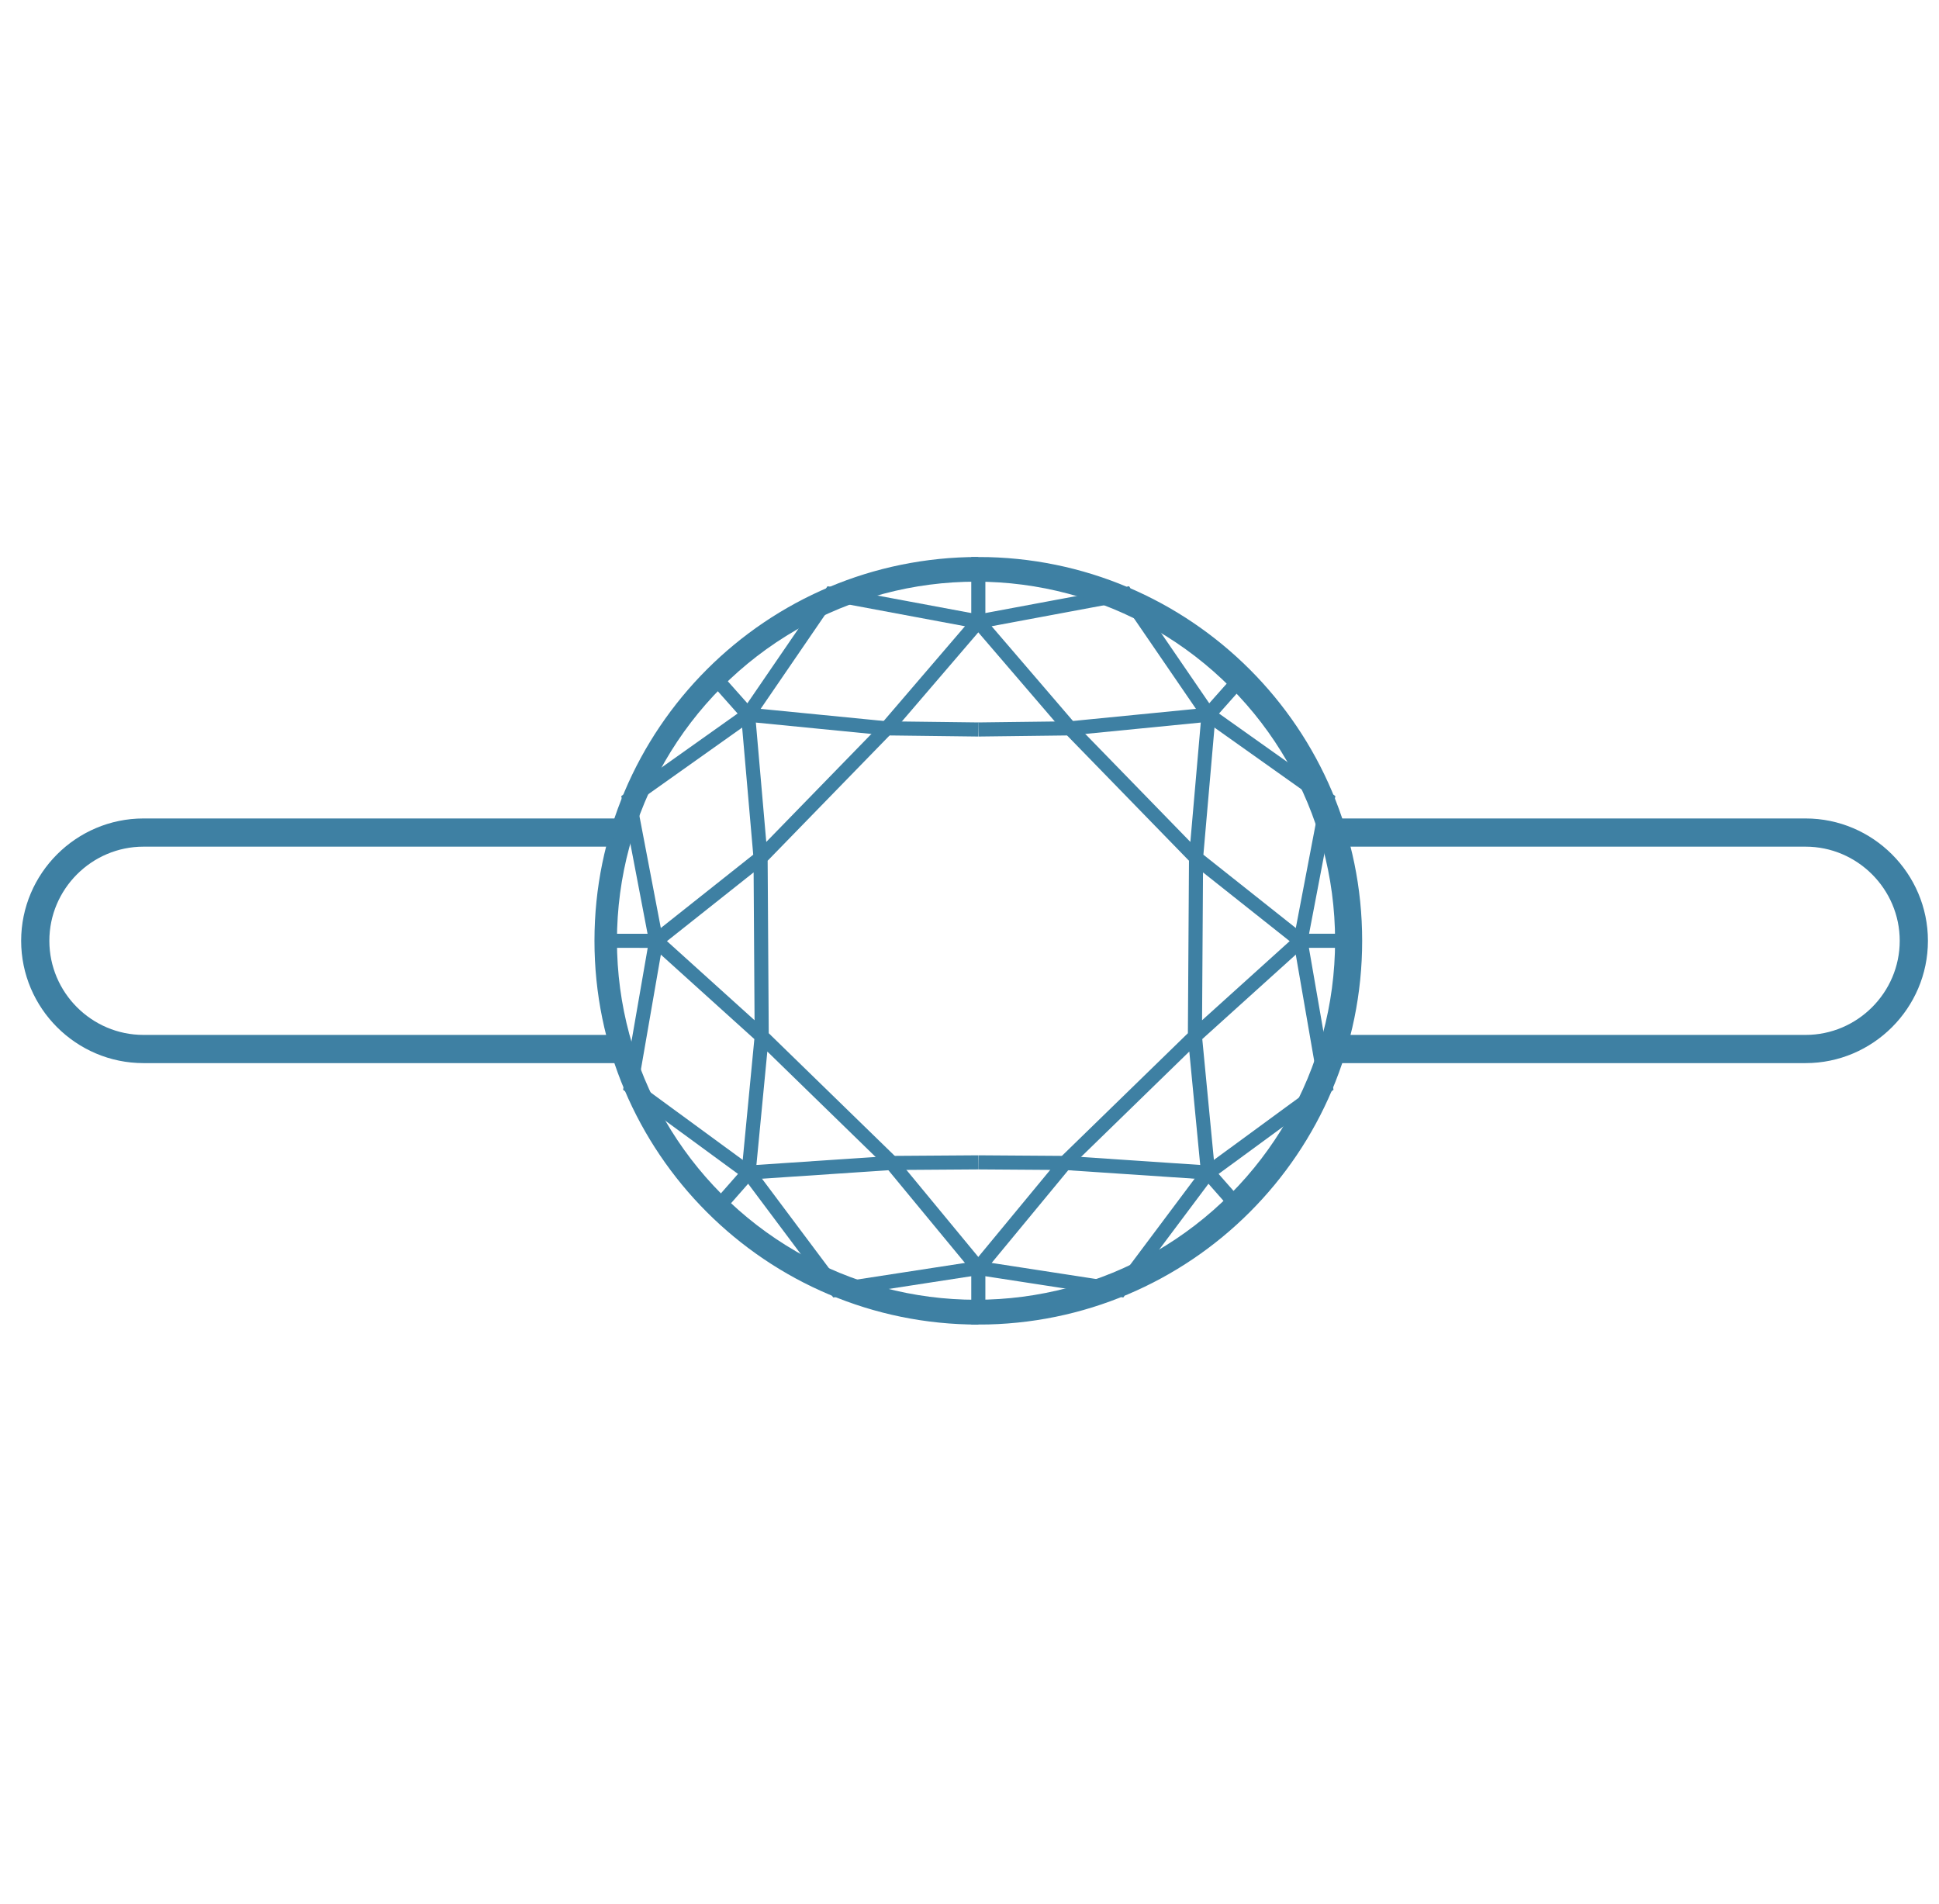 <svg xmlns="http://www.w3.org/2000/svg" fill="none" viewBox="0 0 55 54" height="54" width="55">
<path stroke-width="0.8" stroke="#3E80A3" d="M37.801 23.617H51.216C52.904 23.617 54.286 24.999 54.286 26.687C54.286 28.376 52.904 29.757 51.216 29.757H37.801M17.801 29.757H4.07C2.38 29.757 1 28.376 1 26.687C1 24.999 2.38 23.617 4.07 23.617H17.801"></path>
<path stroke-width="0.4" stroke="#3E80A3" d="M27.75 37.374C21.848 37.374 17.062 32.589 17.062 26.687C17.062 20.785 21.848 16 27.75 16"></path>
<path stroke-width="0.4" stroke="#3E80A3" d="M21.574 24.335L21.22 20.274L23.564 16.85L27.749 17.631L25.151 20.66L21.574 24.335ZM21.574 24.335L21.606 29.394M21.574 24.335L18.609 26.687L21.606 29.394M21.606 29.394L21.234 33.262L23.724 36.589L27.749 35.969L25.248 32.94L21.606 29.394Z"></path>
<path stroke-width="0.4" stroke="#3E80A3" d="M27.748 20.693L25.151 20.661L21.22 20.274M21.22 20.274L20.198 19.124M21.22 20.274L17.843 22.671L18.61 26.688M18.61 26.688L17.892 30.825L21.22 33.262L25.288 32.989L27.748 32.972M18.61 26.688L17.062 26.687M20.288 34.338L21.233 33.262"></path>
<path stroke-width="0.4" stroke="#3E80A3" d="M27.75 17.631L30.35 20.66L33.926 24.335M27.75 17.631L31.935 16.85L34.28 20.274L33.926 24.335M27.75 17.631V16C33.652 16 38.438 20.785 38.438 26.687C38.438 32.589 33.652 37.374 27.75 37.374V35.969M33.926 24.335L36.891 26.687L33.894 29.394M33.926 24.335L33.894 29.394M33.894 29.394L30.252 32.94L27.75 35.969M33.894 29.394L34.266 33.262L31.775 36.589L27.75 35.969"></path>
<path stroke-width="0.4" stroke="#3E80A3" d="M27.75 20.693L30.349 20.661L34.28 20.274M34.28 20.274L35.301 19.124M34.28 20.274L37.657 22.671L36.89 26.688L37.607 30.825L34.28 33.262L30.211 32.989L27.75 32.972M38.438 26.687H36.891M35.212 34.338L34.266 33.262"></path>
<circle stroke-width="0.5" stroke="#3E80A3" r="10.435" cy="26.685" cx="27.685"></circle>
</svg>
